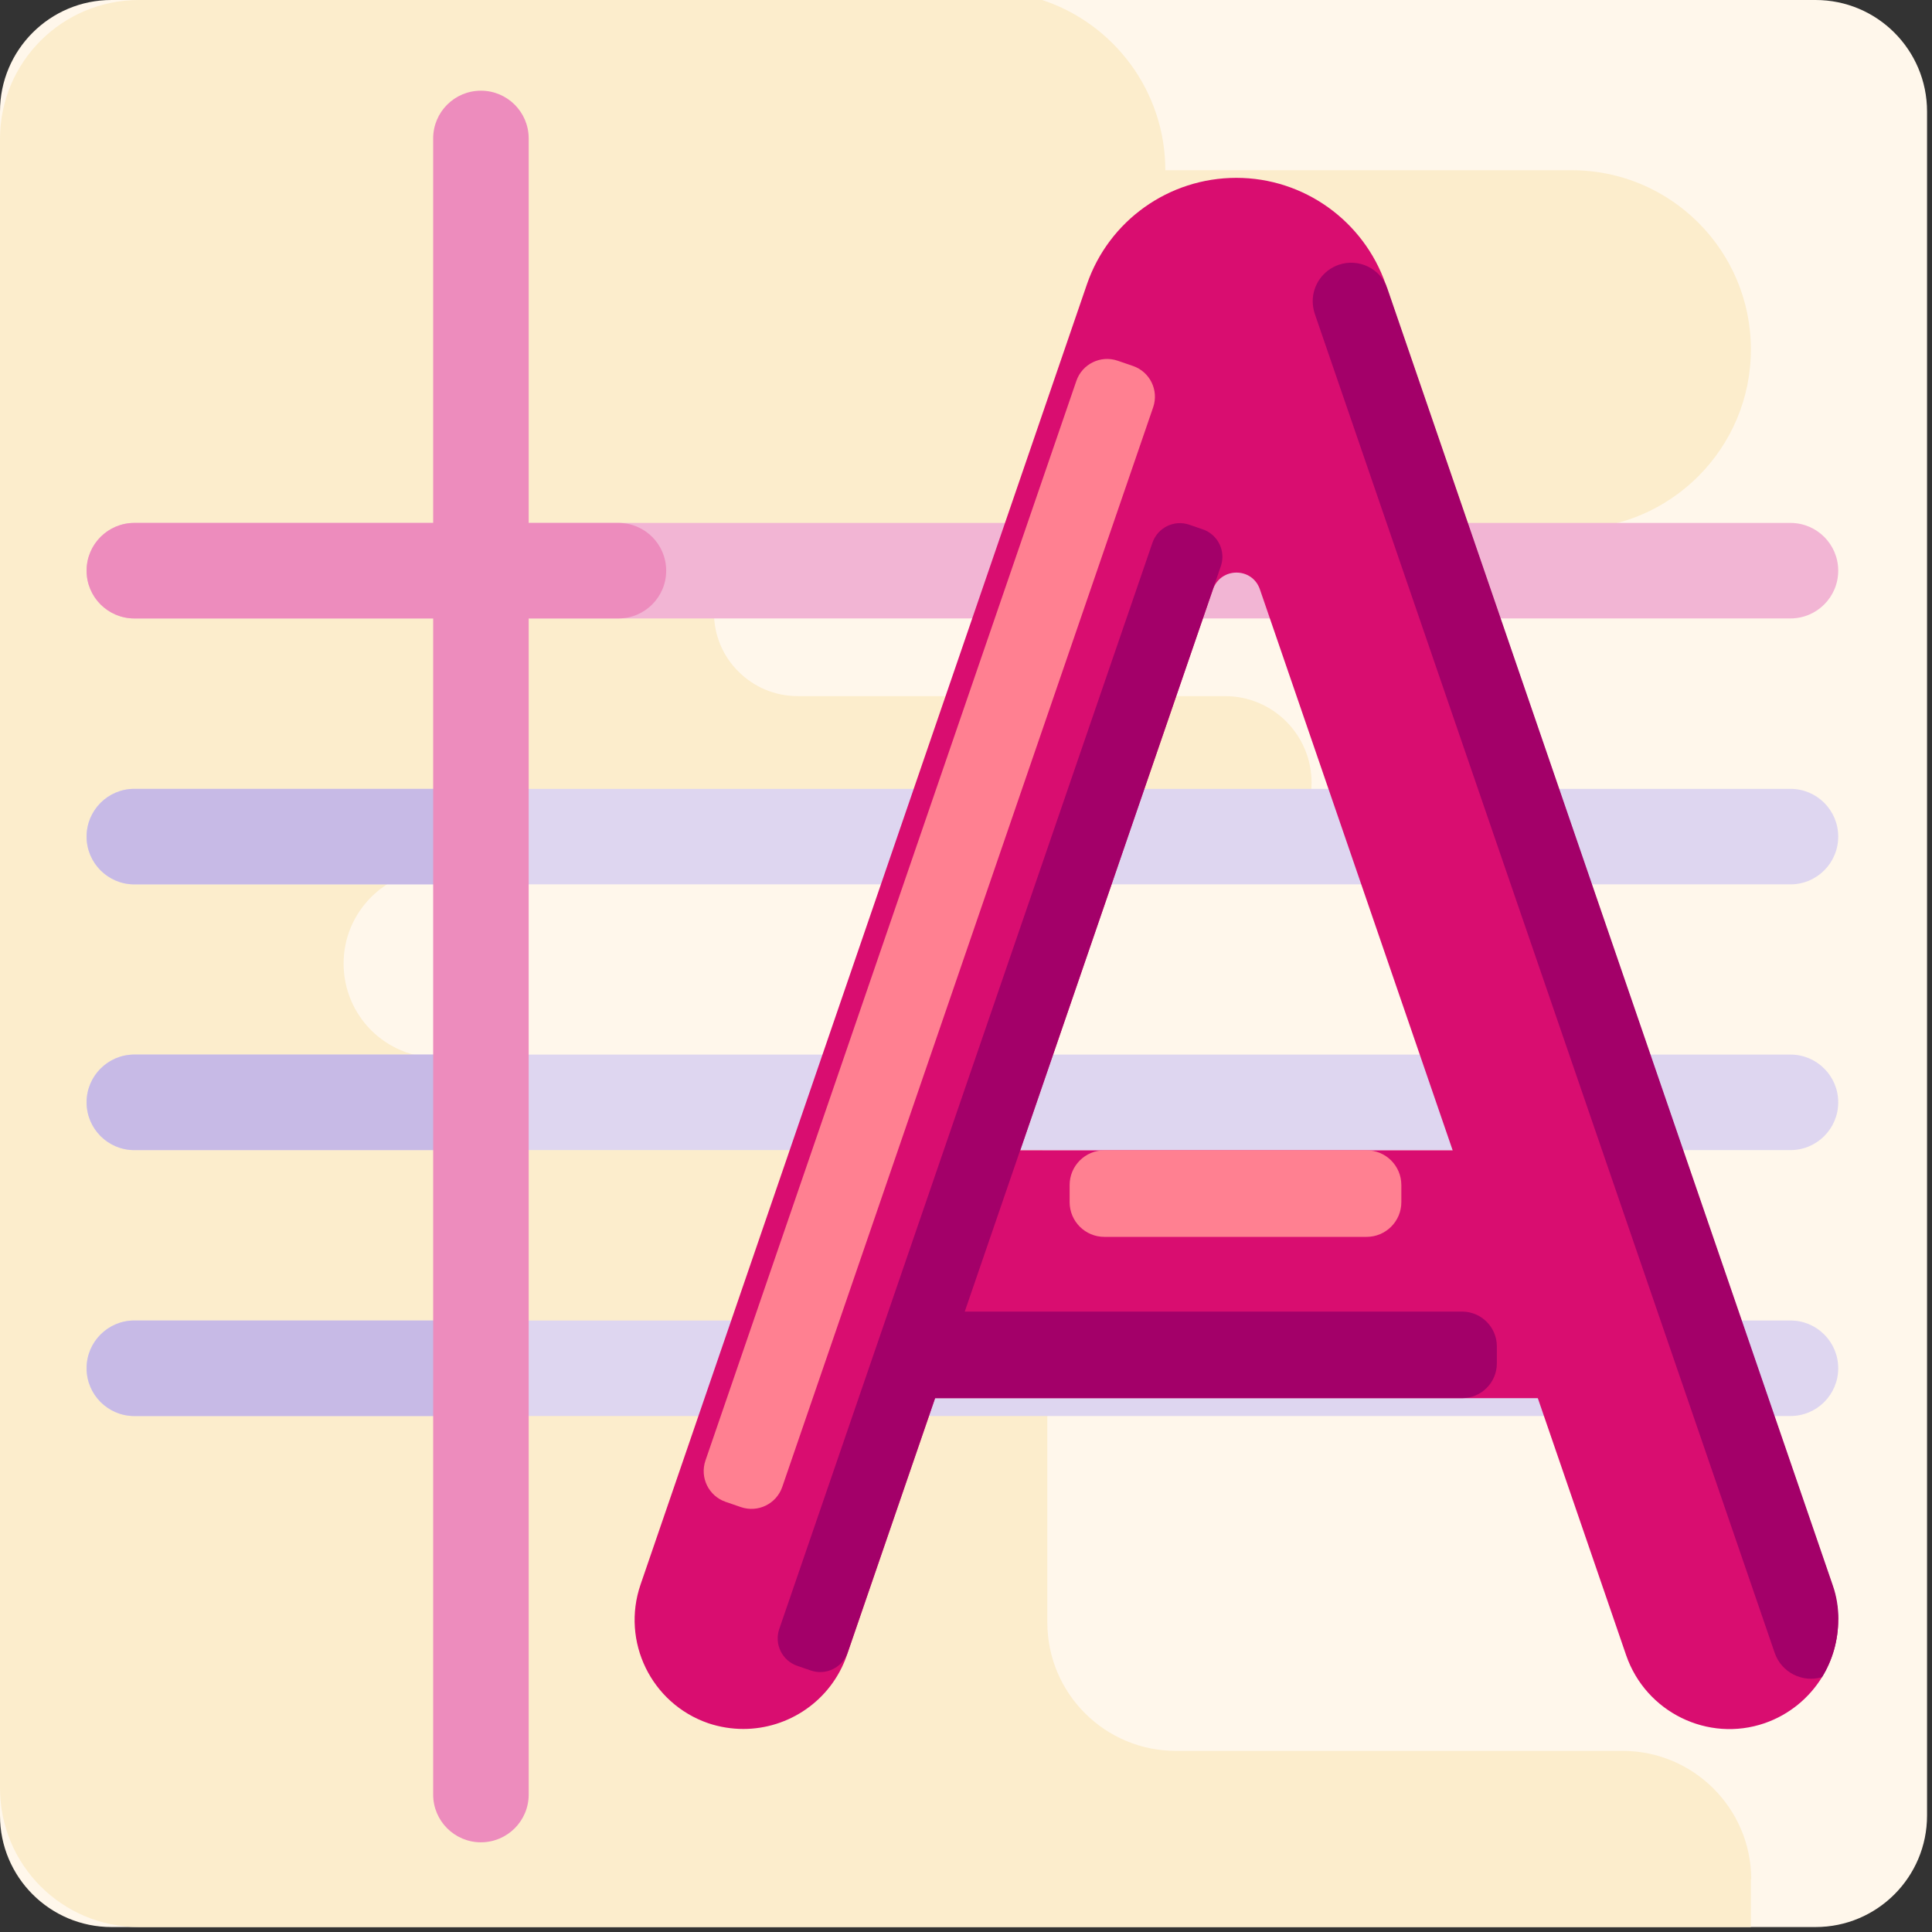 <svg xmlns="http://www.w3.org/2000/svg" width="117" height="117" viewBox="0 0 117 117" fill="none"><rect x="0" y="0" width="117" height="117" fill="#333333" stroke="none"/><path d="M109.948 0H6.752C3.023 0 0 3.023 0 6.752V109.948C0 113.677 3.023 116.7 6.752 116.7H109.948C113.677 116.7 116.7 113.677 116.7 109.948V6.752C116.7 3.023 113.677 0 109.948 0Z" fill="#FFF7EB"></path><path d="M106.032 113.808V116.7H8.418C3.759 116.7 0 112.941 0 108.282V8.418C0 3.759 3.759 0 8.418 0H63.11C67.443 1.418 70.571 5.514 70.571 10.308H95.183C101.17 10.308 106.032 15.17 106.032 21.157C106.032 24.162 104.816 26.874 102.847 28.843C100.877 30.812 98.177 32.028 95.172 32.028H48.312C45.51 32.028 43.236 34.29 43.236 37.092C43.236 38.499 43.799 39.759 44.722 40.671C45.645 41.593 46.905 42.156 48.312 42.156H74.184C77.087 42.156 79.428 44.508 79.428 47.4C79.428 48.863 78.843 50.157 77.897 51.114C76.941 52.071 75.624 52.656 74.184 52.656H26.514C23.363 52.656 20.808 55.21 20.808 58.35C20.808 59.937 21.449 61.355 22.474 62.39C23.509 63.414 24.927 64.056 26.514 64.056H55.638C59.948 64.056 63.425 67.533 63.425 71.821V98.244C63.425 102.554 66.914 106.032 71.213 106.032H98.267C102.554 106.032 106.054 109.52 106.054 113.819L106.032 113.808Z" fill="#FCEDCC"></path><path d="M108.429 31.668H8.136C6.539 31.668 5.244 32.962 5.244 34.56C5.244 36.157 6.539 37.452 8.136 37.452H108.429C110.026 37.452 111.321 36.157 111.321 34.56C111.321 32.962 110.026 31.668 108.429 31.668Z" fill="#F2B5D4"></path><path d="M37.452 31.668H8.136C6.539 31.668 5.244 32.962 5.244 34.56C5.244 36.157 6.539 37.452 8.136 37.452H37.452C39.049 37.452 40.344 36.157 40.344 34.56C40.344 32.962 39.049 31.668 37.452 31.668Z" fill="#ED8CBD"></path><path d="M108.429 47.772H8.136C6.539 47.772 5.244 49.066 5.244 50.664C5.244 52.261 6.539 53.556 8.136 53.556H108.429C110.026 53.556 111.321 52.261 111.321 50.664C111.321 49.066 110.026 47.772 108.429 47.772Z" fill="#DED6F0"></path><path d="M26.232 47.772H8.136C6.539 47.772 5.244 49.066 5.244 50.664C5.244 52.261 6.539 53.556 8.136 53.556H26.232C27.829 53.556 29.124 52.261 29.124 50.664C29.124 49.066 27.829 47.772 26.232 47.772Z" fill="#C7BAE6"></path><path d="M108.429 63.864H8.136C6.539 63.864 5.244 65.159 5.244 66.756C5.244 68.354 6.539 69.649 8.136 69.649H108.429C110.026 69.649 111.321 68.354 111.321 66.756C111.321 65.159 110.026 63.864 108.429 63.864Z" fill="#DED6F0"></path><path d="M26.232 63.864H8.136C6.539 63.864 5.244 65.159 5.244 66.756C5.244 68.354 6.539 69.649 8.136 69.649H26.232C27.829 69.649 29.124 68.354 29.124 66.756C29.124 65.159 27.829 63.864 26.232 63.864Z" fill="#C7BAE6"></path><path d="M108.429 79.968H8.136C6.539 79.968 5.244 81.263 5.244 82.86C5.244 84.458 6.539 85.753 8.136 85.753H108.429C110.026 85.753 111.321 84.458 111.321 82.86C111.321 81.263 110.026 79.968 108.429 79.968Z" fill="#DED6F0"></path><path d="M26.232 79.968H8.136C6.539 79.968 5.244 81.263 5.244 82.86C5.244 84.458 6.539 85.753 8.136 85.753H26.232C27.829 85.753 29.124 84.458 29.124 82.86C29.124 81.263 27.829 79.968 26.232 79.968Z" fill="#C7BAE6"></path><path d="M26.232 8.384L26.232 108.676C26.232 110.273 27.527 111.568 29.125 111.568C30.722 111.568 32.017 110.273 32.017 108.676L32.017 8.384C32.017 6.786 30.722 5.492 29.125 5.492C27.527 5.492 26.232 6.786 26.232 8.384Z" fill="#ED8CBD"></path><path d="M111.321 98.087C111.321 99.336 110.972 100.54 110.342 101.564C109.565 102.824 108.361 103.837 106.864 104.355C103.432 105.536 99.673 103.691 98.481 100.247L76.3 35.697C75.838 34.335 73.925 34.335 73.453 35.697L51.283 100.247C50.326 102.993 47.761 104.704 45.015 104.704C44.317 104.704 43.585 104.591 42.888 104.355C39.433 103.162 37.61 99.403 38.791 95.96L65.823 17.218C67.15 13.358 70.785 10.77 74.871 10.77C78.956 10.77 82.579 13.369 83.918 17.218L83.997 17.488L110.972 96.027C111.208 96.702 111.31 97.411 111.31 98.087H111.321Z" fill="#D90D70"></path><path d="M96.59 69.66H53.162V84.672H96.59V69.66Z" fill="#D90D70"></path><path d="M65.183 23.068L42.722 88.448C42.368 89.477 42.916 90.597 43.945 90.951L44.87 91.269C45.899 91.622 47.02 91.075 47.373 90.046L69.834 24.666C70.188 23.637 69.64 22.517 68.612 22.163L67.686 21.845C66.657 21.492 65.537 22.039 65.183 23.068Z" fill="#FF8091"></path><path d="M69.792 32.867L47.191 98.651C46.877 99.568 47.364 100.567 48.281 100.882L49.101 101.163C50.018 101.478 51.017 100.991 51.332 100.074L73.932 34.289C74.247 33.372 73.759 32.373 72.842 32.058L72.022 31.776C71.105 31.462 70.107 31.95 69.792 32.867Z" fill="#A30069"></path><path d="M111.321 98.086C111.321 99.336 110.972 100.54 110.342 101.564C109.16 101.924 107.877 101.282 107.472 100.09L79.619 18.996C79.541 18.748 79.496 18.49 79.496 18.242C79.496 17.274 80.103 16.374 81.071 16.036C82.275 15.62 83.614 16.261 84.02 17.477L110.994 96.016C111.231 96.691 111.332 97.4 111.332 98.075L111.321 98.086Z" fill="#A30069"></path><path d="M55.964 79.428H88.544C89.703 79.428 90.648 80.374 90.648 81.533V82.568C90.648 83.727 89.703 84.672 88.544 84.672H55.964V79.428Z" fill="#A30069"></path><path d="M82.759 69.66H66.88C65.718 69.66 64.776 70.602 64.776 71.765V72.8C64.776 73.962 65.718 74.904 66.88 74.904H82.759C83.921 74.904 84.864 73.962 84.864 72.8V71.765C84.864 70.602 83.921 69.66 82.759 69.66Z" fill="#FF8091"></path></svg>